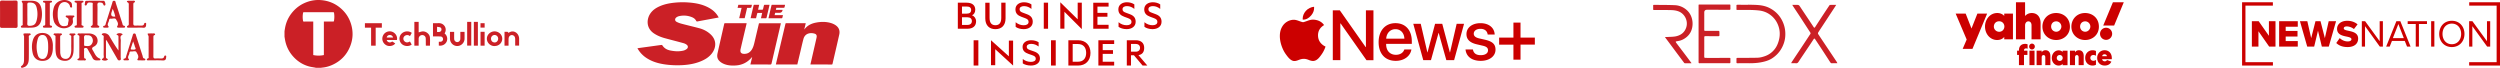 <svg width="1106" height="30" fill="none" xmlns="http://www.w3.org/2000/svg"><g clip-path="url(#a)" fill="#CB2026"><path d="M7.783 6.472c0 1.62-.033 3.244.013 4.865.022.764-.223 1.03-.998 1.012a159.837 159.837 0 0 0-5.822-.006c-.655.008-.981-.133-.973-.886C.033 8.036.027 4.612 0 1.188 0 .508.19.223.92.237c1.984.038 3.972.038 5.957 0 .734-.014.925.29.914.965-.03 1.757-.01 3.513-.01 5.27h.002ZM44.124 25.896c-1.762-.62-2.219-2.338-3.1-3.695-.443-.683-.378-1.137.476-1.561 1.23-.612 1.858-1.727 1.637-3.13-.223-1.4-1.172-2.16-2.502-2.537-1.071-.308-2.159-.104-3.083-.18-.83 0-1.507-.013-2.184.009-.345.008-.8-.158-.998.217-.285.547.326.468.547.68.318.31.176.767.18 1.164.007 2.57.015 5.14-.006 7.71-.003.53.233 1.125-.58 1.451-.451.182-.266.628.248.664.674.043 1.357.052 2.031.008.408-.027.98.275 1.191-.294.193-.525-.427-.43-.628-.652-.15-.166-.139-.503-.144-.767-.016-.857-.046-1.716.01-2.57.028-.413-.339-1.039.471-1.18.74-.13 1.007.299 1.3.875.588 1.164 1.349 2.241 1.896 3.421.685 1.485 1.93 1.186 3.119 1.159.242-.006.438-.104.424-.4-.008-.201-.114-.324-.305-.392Zm-6.442-5.566c-.514-.003-.478-.43-.478-.791 0-.852.06-1.71-.017-2.557-.1-1.095.22-1.647 1.336-1.362 1.139-.109 1.927.305 2.343 1.294.417.998.232 1.931-.432 2.774-.748.947-1.792.647-2.752.642ZM18.361 3.976c-.465-2.524-1.833-3.617-4.41-3.652C12.867.307 11.785.32 10.7.32 9.393.324 9.417.313 9.958 1.373c.134.256.08.615.082.928.005 1.351.003 2.703.003 4.051 0 1.35.013 2.614-.011 3.919-.006.364.212.851-.348 1.033-.294.095-.49.253-.427.574.087.44.462.356.761.356 1.398.006 2.801.063 4.196-.019 2.39-.138 3.598-1.196 4.104-3.54.337-1.556.331-3.144.043-4.7Zm-2.186 5.186c-.452 1.628-1.248 2.18-2.913 2.265-.824.04-1.248-.128-1.188-1.093.082-1.344.019-2.698.022-4.047 0-1.392.038-2.787-.017-4.18-.03-.783.261-.995 1.012-.995 1.808.006 2.722.598 3.138 2.312.465 1.906.47 3.837-.054 5.738ZM23.036 17.711c-.599-2.015-2.116-3.122-4.229-3.13-2.096-.008-3.527.98-4.19 2.973-.64 1.93-.601 3.907-.172 5.87.498 2.274 2.056 3.509 4.321 3.511 2.315.003 3.75-1.158 4.351-3.47.229-.883.283-1.775.259-2.76a8.526 8.526 0 0 0-.34-2.994Zm-2.225 6.782c-.356.881-.935 1.58-1.971 1.594-1.088.016-1.779-.647-2.072-1.62-.748-2.462-.77-4.953.005-7.414.305-.97.968-1.61 2.091-1.577 1.063.03 1.602.718 1.958 1.593.484 1.192.473 2.456.498 3.712-.011 1.26-.03 2.524-.509 3.712ZM46.874 17.839c0 2.461 0 4.922.005 7.383 0 .171.022.402.128.506.264.258 1.153.419.432.837-.614.36-1.558.338-2.314-.073-.054-.03-.008-.446.063-.468 1.074-.353.65-1.242.66-1.917.044-2.39.033-4.78.006-7.17-.006-.518.299-1.184-.601-1.42-.313-.082-.28-.517.13-.694.963-.413 2.393.109 2.96 1.077 1.269 2.167 2.539 4.33 4.073 6.453 0-2.04.002-4.079-.006-6.116 0-.171-.027-.4-.136-.503-.258-.245-1.166-.37-.413-.796.61-.346 1.558-.39 2.295.114.057.038.044.334-.003.353-1.343.55-.677 1.708-.71 2.573-.092 2.43-.01 4.87-.051 7.304-.008.468.37 1.161-.389 1.395-.764.236-.99-.419-1.28-.92-1.532-2.653-3.06-5.307-4.588-7.962l-.261.044ZM25.521 6.377c-.043 1.186.125 2.434.612 3.617.386.935 1.036 1.607 2.137 1.58.773-.02 1.828-.134 1.82-.985-.008-.957.951-2.325-.713-2.923-.253-.09-.331-.267-.29-.52.037-.23.225-.274.4-.277.992-.01 1.987-.022 2.98.006.435.01.611.416.285.611-.8.482-.53 1.208-.481 1.809.09 1.101-.425 1.784-1.251 2.36-2.638 1.836-6.429.574-7.247-2.466-.525-1.947-.53-3.935.043-5.874.898-3.038 4.824-4.3 7.41-2.45.822.587.536 1.45.691 2.202.035.169-.215.256-.408.259-.32 0-.497-.163-.546-.476-.085-.563-.37-1.012-.8-1.368-1.248-1.033-3.138-.628-3.9.865-.628 1.234-.766 2.578-.745 4.033l.003-.003ZM31.523 19.786c0-1.194.013-2.184-.008-3.176-.009-.332.163-.756-.267-.957-.28-.134-.674-.155-.473-.612.133-.302.454-.234.713-.242.45-.011.902-.006 1.354.003.23.005.454.057.516.329.047.195-.027.4-.217.426-.772.115-.555.705-.56 1.153-.025 1.937.057 3.878-.044 5.812-.174 3.372-2.14 4.94-5.115 4.226-1.678-.403-2.472-1.548-2.714-3.152-.337-2.24-.09-4.498-.166-6.747-.013-.397.133-.856-.198-1.158-.223-.202-.838-.082-.574-.648.188-.4.639-.228.982-.241a18 18 0 0 1 1.626 0c.337.016.788-.172.97.244.243.55-.391.446-.573.677-.144.182-.16.503-.16.764 0 2.252.01 4.507.035 6.758.003.31.081.623.138.933.212 1.2.988 1.822 2.149 1.873 1.128.05 1.86-.606 2.227-1.64.56-1.571.294-3.214.359-4.625ZM54.79 11.378c-.61-.174-.574-.773-.718-1.208-.96-2.907-1.866-5.83-2.828-8.737-.136-.413-.057-1.085-.783-1.09-.702-.006-.686.609-.827 1.052-.925 2.918-1.822 5.844-2.763 8.756-.166.512-.139 1.23-.96 1.297-.201.017-.296.185-.275.39.025.274.21.383.457.388.495.011.993.011 1.49 0 .321 0 .64-.288.465-.478-.91-.982.063-1.8.172-2.682.046-.389.16-.864.72-.8.824.096 1.996-.464 2.402.3.448.846 1.321 1.846.527 3.03-.228.34.011.606.413.625.406.022.814.005 1.219.005v.011c.361 0 .723.003 1.085 0 .31-.005.68.05.734-.392.044-.367-.272-.397-.53-.47v.003ZM49.354 5.46c.141-.45.288-.9.5-1.552.58 1.22.884 2.303 1.153 3.41-1.552.201-2.103-.418-1.653-1.858ZM63.753 25.867c-.599-.169-.547-.789-.691-1.227-.973-2.95-1.895-5.917-2.86-8.87-.126-.39-.126-.966-.768-.96-.63.008-.639.565-.764.962-.94 2.962-1.849 5.934-2.795 8.893-.163.51-.125 1.232-.96 1.278-.212.013-.291.21-.291.394 0 .302.236.35.465.356.495.014.992.008 1.49.003.32-.003.636-.25.438-.476-.879-1 .13-1.79.22-2.673.044-.43.201-.838.737-.775.824.098 1.999-.462 2.396.313.435.845 1.28 1.852.492 3.015-.228.34 0 .596.421.599.406.005.814.002 1.221.002v.006c.362 0 .724.019 1.083-.006.25-.016.587.101.69-.25.126-.432-.19-.49-.524-.584ZM59.85 21.8c-.451.256-1.134.15-1.713.114-.378-.024-.313-.35-.22-.622.073-.212.136-.427.207-.642.217-.666.44-1.333.78-2.36.348 1.022.612 1.642.761 2.292.096.413.602.984.185 1.218ZM43.12 6.282c0 1.308-.01 2.613.006 3.921.006.457-.187 1.017.53 1.2.232.056.327.31.22.551-.1.234-.314.294-.557.291-.859-.008-1.716.017-2.572-.016-.571-.022-.797-.528-.34-.742.764-.357.598-.906.601-1.45.01-2.57.019-5.137-.008-7.707-.006-.426.296-1.128-.49-1.163-.669-.03-1.479-.335-1.95.505-.184.332-.22.854-.796.735-.373-.08-.316-.43-.237-.661.172-.498-.128-1.365.718-1.384 2.573-.057 5.148-.033 7.72 0 .411.005.89 1.664.574 1.939-.397.348-.696.087-.816-.294-.215-.677-.669-.835-1.327-.892-.992-.087-1.373.204-1.294 1.254.095 1.3.022 2.61.022 3.918l-.003-.005ZM11.72 14.793c.272 0 .544-.019.813.006.34.032.792-.163.982.23.261.545-.323.463-.56.664-.343.294-.185.762-.188 1.153-.01 2.973.025 5.945-.019 8.917-.019 1.36-.195 2.73-1.422 3.628-.35.256-.8.397-1.224.533-.29.092-.655.166-.81-.229-.128-.326.147-.454.367-.62.843-.644.965-1.599.974-2.55.027-3.332.016-6.665.019-9.997 0-.18.024-.372-.036-.535-.424-1.202-.43-1.2 1.104-1.2ZM65.743 20.692c0-1.308.006-2.614-.002-3.922 0-.312.049-.671-.08-.93-.53-1.052-.551-1.041.716-1.047.362 0 .726-.024 1.085.006.38.032.886-.196 1.107.255.26.544-.42.433-.571.68-.128.21-.134.514-.134.775-.008 2.796.022 5.591-.019 8.384-.01.783.253 1.036 1.012.982.718-.055 1.447-.03 2.167-.006.71.025 1.368.014 1.602-.856.093-.34.348-.566.715-.4.316.144.163.46.155.718-.03 1.009-.394 1.474-1.55 1.409-2.026-.117-4.065-.03-6.097-.039-.299 0-.688.115-.845-.233-.183-.406.15-.514.467-.64.46-.182.264-.62.27-.943.021-1.398.008-2.796.01-4.193h-.008ZM60.215 12.24c-1.129 0-2.257 0-3.389-.003-.271 0-.581 0-.639-.345-.024-.142.077-.422.175-.449.826-.226.603-.884.606-1.425a876.4 876.4 0 0 0 0-7.57c0-.547.158-1.102-.59-1.455-.462-.218-.182-.626.29-.653.632-.038 1.265-.038 1.896-.008.38.016.89-.201 1.107.236.25.503-.402.476-.56.737-.125.21-.125.514-.125.775-.008 2.75.019 5.499-.02 8.245-.01.77.243 1.058 1.007 1.012.764-.046 1.536-.022 2.303-.005.664.016 1.294-.003 1.496-.81.079-.322.283-.455.587-.409.392.06.286.362.286.631.005.982-.21 1.654-1.452 1.515-.982-.109-1.986-.022-2.978-.022v.003Z"/><path d="M34.906 12.237c-.405 0-.813-.005-1.219 0-.28.005-.584-.005-.68-.31-.124-.402.145-.571.504-.604.54-.049.467-.451.467-.8.003-2.879 0-5.761.006-8.641 0-.384-.017-.724-.525-.764-.294-.025-.533-.166-.449-.514.066-.272.332-.27.55-.272a164.99 164.99 0 0 1 2.841 0c.218 0 .468.005.525.299.052.272-.1.432-.342.476-.7.122-.485.666-.487 1.068-.017 2.7-.017 5.401 0 8.101 0 .398-.223.947.484 1.066.323.055.451.294.356.599-.103.332-.416.288-.677.293-.451.008-.903 0-1.354.003ZM21.056.324c.405 0 .813-.011 1.218.002.256.008.599-.057.702.248.155.448-.223.508-.533.57-.528.107-.405.526-.405.857-.008 2.837-.006 5.67 0 8.507 0 .35-.071.747.454.818.345.05.642.196.5.607-.1.293-.413.301-.69.301h-2.706c-.28 0-.552-.04-.59-.397-.03-.258.095-.467.35-.481.767-.046.65-.598.65-1.08.006-2.7.009-5.4-.005-8.1 0-.408.188-.96-.511-1.045-.308-.038-.528-.177-.446-.514.084-.353.41-.285.666-.293.451-.014.903-.003 1.354-.006l-.008.006Z"/></g><g clip-path="url(#b)" fill="#CB2026"><path d="M125.868 13.806c.068-.42.135-.84.205-1.26.467-2.76 1.608-5.205 3.444-7.324 1.905-2.197 4.251-3.72 7.033-4.574a14.541 14.541 0 0 1 5.401-.605c3.356.256 6.332 1.467 8.876 3.697 2.169 1.9 3.676 4.229 4.5 6.985.946 3.167.87 6.33-.29 9.423-1.537 4.099-4.363 7.009-8.397 8.724a13.905 13.905 0 0 1-4.311 1.057c-.083.007-.162.046-.243.071h-2.335c-.081-.025-.161-.055-.244-.072-.989-.193-2.002-.308-2.967-.588-2.793-.81-5.125-2.362-7.028-4.557-1.834-2.117-2.972-4.561-3.439-7.32-.07-.42-.137-.84-.205-1.26v-2.397ZM143.28 9.54h.375c1.254 0 2.508.004 3.762-.007.108 0 .296-.088.309-.16.223-1.205.257-2.415.054-3.629-.043-.259-.131-.353-.407-.345-.788.021-1.578.007-2.368.007-3.503 0-7.006.002-10.508-.004-.251 0-.375.039-.429.331a9.47 9.47 0 0 0 .002 3.469c.051.277.136.346.406.343 1.243-.014 2.486-.005 3.73-.005h.377v14.817a11.25 11.25 0 0 0 4.697-.005V9.537v.002ZM194.127 20.155v-1.68c.228 0 .451.005.673 0 .683-.013 1.192-.494 1.201-1.133.011-.685-.449-1.193-1.155-1.21-.962-.026-1.924-.013-2.887-.016h-.408v-5.865c.817 0 1.625.018 2.433-.006.762-.022 1.455.14 2.062.613 1.184.921 1.481 2.495.717 3.795l-.074.133c.683.582 1.101 1.307 1.157 2.214a2.95 2.95 0 0 1-.408 1.699c-.647 1.108-1.956 1.689-3.313 1.456h.002Zm-.772-8.308v2.297c.338 0 .652.017.964-.004.453-.03.883-.417.965-.831.099-.514-.075-1.032-.528-1.2-.43-.16-.911-.177-1.401-.263v.001ZM190.219 20.194h-1.815c-.007-.123-.019-.248-.021-.371-.012-.97.014-1.943-.044-2.91-.051-.84-.776-1.43-1.602-1.398a1.572 1.572 0 0 0-1.514 1.549c-.014.917-.006 1.834-.007 2.75v.376h-1.904V9.688h1.905v4.636c.528-.142 1.021-.33 1.531-.403 1.596-.231 3.315 1.045 3.452 2.648.102 1.195.021 2.404.021 3.626l-.002-.001ZM164.175 12.25h-2.737V10.27h7.494v1.976h-2.727v7.948h-2.03v-7.944.001ZM175.583 17.692h-4.484c.137.805 1.247 1.44 2.128.846.266-.18.434-.158.665.021.305.234.638.435.958.651-.771 1.134-2.699 1.498-3.991.773-1.529-.859-2.138-2.668-1.417-4.22a3.263 3.263 0 0 1 4.1-1.696c1.489.555 2.437 2.221 2.042 3.626l-.001-.001Zm-1.695-1.1c-.181-.74-.812-1.166-1.59-1.106-.595.044-1.164.56-1.207 1.105h2.799-.002ZM218.806 20.375c-1.775.064-3.482-1.427-3.41-3.38.051-1.411 1.112-2.66 2.61-3.025 1.468-.36 3.108.356 3.809 1.661.999 1.861-.058 4.149-2.146 4.632-.281.065-.574.076-.86.112h-.003Zm.025-4.89c-.803-.035-1.615.664-1.608 1.639.007.947.652 1.636 1.584 1.664.869.026 1.565-.722 1.581-1.66.015-.891-.69-1.635-1.557-1.645v.001ZM224.966 20.194h-1.769v-6.12c.445 0 .885-.01 1.323.008.078.003.162.115.222.193.069.091.116.2.138.24.487-.199.931-.472 1.41-.562 1.234-.23 2.485.505 3.038 1.703.219.474.342.966.337 1.494-.011 1.003-.003 2.006-.003 3.036h-1.744v-.356c0-.875.011-1.75-.005-2.623-.012-.692-.259-1.28-.928-1.576-.826-.363-1.742.157-1.93 1.095-.072.355-.064.729-.068 1.093-.01.69 0 1.382-.003 2.072 0 .094-.011.188-.018.3v.003ZM203.66 14.088h1.842c.007.117.017.221.017.325 0 .918.017 1.835-.003 2.75-.034 1.652-1.327 2.992-2.825 3.17-1.918.23-3.28-1.164-3.555-2.604-.1-.522-.06-1.074-.068-1.613-.01-.666-.003-1.333-.003-2.021h1.852v.333c0 .896-.012 1.79.005 2.686.011.58.223 1.074.767 1.36.901.474 1.94-.216 1.962-1.313.018-.895.006-1.79.007-2.685v-.388h.002ZM206.672 9.676h1.815v10.507h-1.815V9.676ZM211.419 20.194h-1.789V9.685h1.789v10.509ZM182.174 14.54c-.271.48-.536.946-.82 1.446-.479-.427-1.025-.57-1.625-.414-.405.104-.75.318-1.002.666-.41.567-.356 1.404.13 1.941.637.703 1.491.765 2.505.16l.765 1.362c-.97.853-3.059.97-4.355-.22-1.203-1.102-1.398-2.935-.427-4.24 1.04-1.397 3.207-1.866 4.828-.698l.001-.002ZM212.591 14.082h1.804v6.112h-1.804v-6.112ZM212.577 10.263h1.825v1.96h-1.825v-1.96Z"/></g><g clip-path="url(#c)" fill="#CB2026"><path d="M282.002 21.342c.72-.103 1.373-.199 2.029-.288 1.841-.253 3.682-.504 5.525-.756 1.012-.14 2.023-.29 3.036-.41.137-.016.36.052.425.154.819 1.311 2.047 2 3.515 2.291 1.955.39 3.926.53 5.883.034.481-.12.96-.37 1.358-.669.721-.541.719-1.387-.002-1.924a4.186 4.186 0 0 0-1.358-.671c-2.76-.759-5.537-1.457-8.297-2.213-1.709-.467-3.345-1.125-4.828-2.125-3.445-2.315-3.293-6.179-1.633-8.705 1.029-1.568 2.528-2.557 4.21-3.297 1.971-.866 4.052-1.302 6.181-1.54a35.476 35.476 0 0 1 6.28-.147c3.454.233 6.808.848 9.823 2.676 1.459.883 2.665 2.029 3.537 3.508.085.143.157.295.255.483-1.215.226-2.38.443-3.546.657-1.928.356-3.859.705-5.787 1.074-.316.06-.483.016-.642-.297-.385-.754-1.045-1.244-1.812-1.557-1.886-.772-3.835-.918-5.815-.457a3.156 3.156 0 0 0-1.12.537c-.727.535-.734 1.486.047 1.924.695.39 1.478.665 2.252.87 2.604.69 5.229 1.298 7.83 1.99 1.846.49 3.513 1.346 4.94 2.641 2.895 2.629 2.586 6.043.584 8.584-1.311 1.665-3.076 2.705-5.009 3.479-2.367.949-4.839 1.41-7.374 1.588a39.631 39.631 0 0 1-6.718-.087c-3.418-.342-6.718-1.08-9.66-2.97a12.136 12.136 0 0 1-3.787-3.824c-.101-.163-.195-.331-.325-.555l.003.002ZM330.326 10.304c-.358 1.506-.714 2.99-1.065 4.474-.552 2.338-1.107 4.678-1.644 7.02-.07.3-.067.627-.043.936.045.58.564 1 1.271 1.067 1.638.159 2.879-.483 3.754-1.861.678-1.07.964-2.278 1.248-3.488.636-2.71 1.275-5.416 1.92-8.152h9.7c-.206.897-.407 1.774-.611 2.648-1.17 5.025-2.347 10.047-3.508 15.074-.087.376-.212.524-.635.52-2.74-.025-5.483-.012-8.224-.012h-.519l.799-3.31c-.123.116-.197.174-.255.243-1.828 2.112-4.116 3.29-6.924 3.49-1.747.123-3.456.038-5.105-.588-.929-.354-1.763-.853-2.425-1.618-.821-.948-.875-2.04-.618-3.183.777-3.468 1.569-6.93 2.356-10.394.197-.866.403-1.73.6-2.595.044-.197.109-.311.355-.311 3.11.009 6.217.007 9.327.007.074 0 .15.018.25.033h-.004ZM356.462 10.304c-.214.89-.427 1.763-.664 2.739.116-.126.175-.177.219-.238 1.255-1.6 2.967-2.407 4.909-2.79 2.333-.458 4.662-.478 6.95.262a7.425 7.425 0 0 1 1.526.707c1.635.985 2.298 2.45 1.884 4.31-.759 3.417-1.564 6.825-2.352 10.234-.205.89-.413 1.78-.617 2.673-.047.206-.105.338-.374.338-3.044-.011-6.087-.007-9.132-.009-.076 0-.154-.015-.284-.031.161-.703.318-1.385.477-2.07.731-3.183 1.463-6.364 2.192-9.548.038-.165.063-.333.092-.5.119-.69-.148-1.242-.821-1.466-1.752-.584-4.307-.338-5.029 2.333-.497 1.841-.902 3.705-1.345 5.562-.452 1.893-.901 3.785-1.355 5.698h-9.495c.184-.794.356-1.566.539-2.338 1.226-5.186 2.457-10.371 3.68-15.56.05-.212.092-.348.363-.346 2.807.009 5.615.007 8.423.007.062 0 .125.018.212.031l.002.002ZM332.064 8.065c.24-1.043.466-2.036.698-3.025.202-.866.421-1.727.609-2.593.056-.255.161-.344.418-.337.667.015 1.333.004 2.074.004l-.486 2.186c.656 0 1.285.009 1.913-.011.092-.003.235-.14.262-.238.148-.541.257-1.094.403-1.635.031-.114.152-.284.235-.286.729-.023 1.46-.014 2.255-.014-.159.705-.302 1.352-.452 1.996-.282 1.208-.573 2.414-.848 3.624-.058.26-.161.365-.443.353-.665-.022-1.331-.006-2.056-.006l.541-2.37c-.695 0-1.355-.008-2.015.014-.07.002-.168.175-.197.282-.175.68-.334 1.365-.497 2.056H332.064ZM339.973 8.08c.257-1.116.498-2.17.744-3.223.191-.814.39-1.627.578-2.44.042-.182.085-.31.317-.307 1.864.009 3.725.009 5.589.013.024 0 .049.016.116.04-.085.372-.152.752-.268 1.119-.027.083-.22.157-.338.159-.931.013-1.864.006-2.794.006h-.461c-.067.305-.132.591-.208.927h2.939c.009.065.018.091.014.116-.154.784-.631 1.177-1.432 1.177h-1.83l-.255 1.027h3.707c-.105.442-.181.825-.291 1.196-.022.08-.159.184-.242.184-1.939.011-3.879.009-5.89.009l.005-.002ZM330.516 3.47c-.369 1.581-.718 3.08-1.069 4.593h-2.43l1.07-4.589h-1.77l.313-1.36h6.023c-.092.41-.166.803-.282 1.184-.025.082-.211.158-.325.163-.507.018-1.015.007-1.528.007l-.002.002Z"/></g><g clip-path="url(#d)"><path fill-rule="evenodd" clip-rule="evenodd" d="M430.729 29h2.097V17.8h-2.097V29Zm7.685-.168h1.878v-7.067L448.196 29V17.968h-1.872v6.946l-7.91-7.114v11.032Zm14.069-2.713c1.022.797 2.248 1.257 3.564 1.257 1.281 0 2.179-.441 2.179-1.415 0-.849-.573-1.181-1.577-1.553l-1.624-.564c-1.498-.532-2.638-1.31-2.638-3.095 0-1.91 1.725-2.949 3.787-2.949 1.264 0 2.415.318 3.315.88v1.895c-.936-.692-1.959-1.168-3.274-1.168-1.133 0-1.979.423-1.979 1.304 0 .796.531 1.115 1.467 1.435l1.81.635c1.754.617 2.559 1.574 2.559 3.147 0 1.98-1.741 3.072-4.025 3.072-1.502 0-2.779-.42-3.564-.95v-1.93ZM464.964 29h2.095V17.8h-2.095V29Zm11.927-1.695c2.362 0 3.625-1.515 3.625-3.908 0-2.41-1.264-3.92-3.625-3.92h-2.336v7.828h2.336Zm-4.244-9.505h4.314c3.32 0 5.468 2.188 5.468 5.597 0 3.413-2.148 5.603-5.468 5.603h-4.314V17.8Zm20.262 0v1.677h-5.072v2.695h4.549v1.659h-4.55v3.474h5.073V29h-6.986V17.8h6.986Zm7.44 5.072h2.08c1.231 0 1.925-.676 1.925-1.715 0-1.038-.694-1.715-1.925-1.715h-2.08v3.43Zm0 1.583V29h-1.851V17.8h3.966c2.261 0 3.724 1.165 3.724 3.357 0 1.875-.812 2.953-2.542 3.23L507.581 29h-2.106l-3.809-4.544h-1.317ZM429.997 6.766c.82-.3 1.459-1.2 1.459-2.438 0-2.064-1.459-3.133-3.793-3.133h-3.92v11.518h4.284c2.334 0 3.793-1.145 3.793-3.302 0-1.22-.766-2.289-1.823-2.645Zm-4.413-.731V2.884h2.062c1.295 0 1.987.469 1.987 1.557 0 1.087-.693 1.594-1.987 1.594h-2.062Zm0 1.613h2.407c1.277 0 1.969.637 1.969 1.688 0 1.032-.693 1.689-1.969 1.689h-2.406V7.647l-.001.001Zm14.789 5.252c2.68 0 4.485-1.614 4.485-4.764v-6.94h-1.896V7.91c0 2.214-.912 3.246-2.589 3.246-1.678 0-2.589-1.032-2.589-3.246V1.195h-1.896v6.921c0 3.17 1.823 4.784 4.485 4.784Zm8.949-1.013c.784.563 2.061 1.013 3.555 1.013 2.28 0 4.011-1.164 4.011-3.264 0-1.67-.801-2.682-2.552-3.339l-1.804-.675c-.93-.337-1.459-.675-1.459-1.52 0-.937.838-1.387 1.969-1.387 1.312 0 2.333.506 3.264 1.238V1.945c-.894-.6-2.043-.937-3.301-.937-2.06 0-3.774 1.107-3.774 3.132 0 1.895 1.131 2.72 2.625 3.283l1.623.6c1.003.393 1.568.75 1.568 1.65 0 1.033-.893 1.502-2.17 1.502-1.312 0-2.534-.489-3.555-1.332v2.044Zm14.341-10.692h-1.895v11.517h1.895V1.195Zm5.41 11.503h1.827V5.205l7.689 7.671V1.178h-1.822v7.365L469.073 1v11.698Zm21.365-11.5v1.724h-4.923v2.772h4.414V7.4h-4.414v3.572h4.923v1.743h-6.782V1.198h6.782Zm4.414 10.68c.784.564 2.06 1.014 3.555 1.014 2.279 0 4.011-1.163 4.011-3.264 0-1.67-.802-2.681-2.552-3.339l-1.805-.674c-.931-.338-1.459-.676-1.459-1.52 0-.938.838-1.388 1.969-1.388 1.312 0 2.333.507 3.263 1.238V1.938c-.893-.6-2.042-.938-3.3-.938-2.06 0-3.774 1.107-3.774 3.133 0 1.894 1.131 2.719 2.625 3.282l1.623.6c1.003.394 1.568.75 1.568 1.651 0 1.032-.892 1.5-2.17 1.5-1.312 0-2.534-.487-3.554-1.331v2.044Zm11.45 0c.784.564 2.061 1.014 3.555 1.014 2.28 0 4.011-1.163 4.011-3.264 0-1.67-.802-2.681-2.552-3.339l-1.805-.674c-.929-.338-1.459-.676-1.459-1.52 0-.938.839-1.388 1.969-1.388 1.312 0 2.334.507 3.264 1.238V1.938c-.893-.6-2.042-.938-3.3-.938-2.061 0-3.774 1.107-3.774 3.133 0 1.894 1.131 2.719 2.625 3.282l1.623.6c1.003.394 1.568.75 1.568 1.651 0 1.032-.893 1.5-2.17 1.5-1.312 0-2.534-.487-3.555-1.331v2.044Z" fill="#C00"/></g><path d="M672.677 10.003h-3.138v6.643h-6.324v3.106h6.324v6.64h3.142v-6.644h6.336v-3.106h-6.34v-6.639ZM655.088 24.402c-2.018 0-3.162-.825-3.469-2.507h-3.272c.308 3.053 2.722 5.026 6.741 5.026 3.793 0 6.526-2.014 6.526-4.95 0-2.324-1.249-3.606-4.537-4.37l-2.612-.595c-1.743-.396-2.474-1.087-2.474-2.094 0-1.286 1.192-2.155 2.98-2.155 1.847 0 2.996.978 3.178 2.535h3.101c-.105-2.964-2.535-5.042-6.279-5.042-3.7 0-6.203 1.969-6.207 4.848 0 2.337 1.512 3.805 4.569 4.508l2.612.61c1.759.397 2.353 1.008 2.353 2.047 0 1.314-1.225 2.139-3.21 2.139ZM636.403 14.572h.077l3.38 12.042h3.437l4.399-16.077h-3.271l-2.935 12.652h-.077l-3.36-12.652h-3.178l-3.348 12.652h-.061l-2.935-12.652h-3.3l4.416 16.077h3.408l3.348-12.042ZM624.588 19.4v-1.132c0-4.872-2.778-8.022-7.242-8.022-4.54 0-7.444 3.364-7.444 8.406 0 5.075 2.859 8.269 7.582 8.269 3.683 0 6.465-2.09 6.922-5.026v-.004h-3.133c-.441 1.407-1.832 2.353-3.712 2.353-2.645 0-4.327-1.848-4.327-4.646V19.4h11.354Zm-7.238-6.494c2.309 0 3.866 1.731 3.943 4.19h-8.039c.166-2.43 1.788-4.19 4.096-4.19ZM593.098 10.371l11.431 16.247h3.085V4.565h-3.332v16.258h-.121L592.73 4.566h-3.101v22.049h3.331V10.37h.138ZM572.391 8.746a5.85 5.85 0 0 0-2.955.833 6.104 6.104 0 0 0-2.188 2.211c-.695 1.16-1.043 2.548-1.043 4.157 0 1.403.259 2.855.776 4.355.482 1.387 1.096 2.604 1.84 3.651.696.979 1.274 1.674 1.739 2.078.724.676 1.451 1 2.183.967.481-.016 1.108-.182 1.889-.498.776-.315 1.504-.469 2.183-.469.647 0 1.355.154 2.123.47.768.319 1.427.473 1.973.473.76-.02 1.472-.332 2.135-.943.429-.372.982-1.043 1.662-2.01.497-.71.926-1.483 1.29-2.32.149-.356.291-.728.42-1.104a5.5 5.5 0 0 1-1.662-1.092c-1.091-1.01-1.645-2.284-1.662-3.817-.02-1.965.874-3.497 2.681-4.593-1.007-1.435-2.527-2.232-4.545-2.394-.744-.064-1.653.097-2.733.485-1.14.417-1.811.627-2.01.627-.262 0-.869-.182-1.811-.534-.942-.355-1.706-.533-2.285-.533Z" fill="#C00"/><path d="M580.054 6.837c.877-1.039 1.314-2.159 1.314-3.36 0-.162-.008-.32-.028-.477-.611.032-1.258.214-1.941.55-.688.34-1.254.764-1.698 1.274-.89 1.006-1.391 2.24-1.391 3.392 0 .158.012.307.028.453 1.387.113 2.66-.599 3.716-1.832Z" fill="#C00"/><g clip-path="url(#e)" fill="#CB2026"><path d="M792.886 2.154h1.618c1.33 0 1.321.006 2.049 1.108 1.302 1.966 2.618 3.923 3.926 5.885.625.94 1.245 1.881 1.865 2.822.246.374.431.383.671.015 1.011-1.552 2.011-3.113 3.027-4.663a626.047 626.047 0 0 1 3.242-4.879c.078-.116.222-.264.338-.268.864-.022 1.729-.013 2.717-.013-.276.439-.494.796-.724 1.147-1.866 2.846-3.735 5.69-5.602 8.537-.558.852-1.131 1.694-1.66 2.563-.098.162-.104.49-.004.643 1.401 2.135 2.829 4.251 4.248 6.374 1.341 2.005 2.682 4.01 4.018 6.02.086.13.13.287.232.52h-1.16c-.35 0-.708-.04-1.051.013-.476.072-.75-.137-.99-.51a944.316 944.316 0 0 0-3.69-5.683c-.978-1.495-1.969-2.982-2.956-4.471-.217-.326-.409-.33-.631 0-.483.718-.952 1.447-1.433 2.166-1.071 1.601-2.147 3.199-3.219 4.799-.685 1.021-1.377 2.037-2.043 3.071-.288.447-.604.696-1.186.634-.65-.07-1.311-.017-2.046-.017.07-.19.095-.34.171-.454 1.274-1.917 2.559-3.827 3.833-5.744 1.235-1.856 2.459-3.72 3.688-5.58.239-.362.47-.728.723-1.08.178-.25.182-.472.013-.73-1.457-2.232-2.9-4.472-4.359-6.702-.945-1.447-1.909-2.88-2.862-4.322-.24-.363-.47-.734-.766-1.2h.003ZM751.45 14.93V2.563c0-.562.009-.563.551-.563 4.334.003 8.669.002 13.004 0 .486 0 .53.038.526.515-.003.45-.011.898.009 1.346.015.334-.089.478-.451.476-3.296-.014-6.592-.015-9.889-.018-.823 0-1.234.41-1.233 1.234 0 2.551.003 5.104-.01 7.656-.001.31.108.446.4.453.293.007.588.005.881.004 1.697-.008 3.393-.025 5.089-.013.115 0 .321.194.328.306.036.601.037 1.206.01 1.807-.003.088-.219.238-.338.239-1.893.01-3.787.002-5.68-.007-.61-.004-.68.058-.68.657 0 2.804.006 5.608-.015 8.413-.003.397.145.535.5.54.308.005.617.014.924.014 3.241 0 6.482 0 9.721-.01.321 0 .46.098.445.435-.022.476-.011.953-.006 1.43.004.337-.114.504-.494.503-4.391-.01-8.781-.009-13.173 0-.277 0-.384-.103-.413-.344-.009-.084-.005-.169-.005-.252V14.93h-.001ZM773.412 2.07c1.471.05 2.947.047 4.414.162 1.836.145 3.627.565 5.26 1.439 2.118 1.135 3.818 2.732 5.018 4.842 1.447 2.547 1.965 5.287 1.631 8.168-.162 1.4-.591 2.749-1.221 4.032-1.07 2.182-2.636 3.9-4.687 5.185-.953.596-1.992.99-3.076 1.286-2.414.662-4.878.823-7.367.788a159.238 159.238 0 0 0-4.713.01c-.373.005-.467-.154-.465-.466.002-.463.029-.927 0-1.387-.027-.418.137-.518.535-.52 2.861-.004 5.724-.01 8.584-.063 1.235-.023 2.427-.32 3.595-.746a9.307 9.307 0 0 0 4.07-2.893c.694-.843 1.206-1.798 1.589-2.83.579-1.56.859-3.155.758-4.814-.077-1.27-.405-2.48-.917-3.637a10.023 10.023 0 0 0-3.374-4.144c-1.449-1.044-3.056-1.632-4.832-1.841-3.148-.37-6.306-.204-9.459-.245-.555-.007-.551.004-.544-.557.005-.42.023-.843-.007-1.261-.026-.356.108-.472.451-.471 1.585.009 3.17.004 4.755.004l.001-.041h.001ZM736.685 16.372c.304 0 .609.017.912-.004 1.272-.086 2.57-.045 3.806-.305 2.206-.464 3.875-1.705 4.595-3.943.892-2.776-.568-5.887-3.201-6.999-1.183-.499-2.413-.633-3.655-.66-2.413-.051-4.826-.03-7.24-.036-.524-.001-.541-.019-.538-.538.004-.45.015-.898-.01-1.346-.015-.282.104-.392.36-.389 3.058.036 6.119.01 9.173.137a8.45 8.45 0 0 1 5.012 1.895 7.486 7.486 0 0 1 2.463 3.572 8.718 8.718 0 0 1 .264 4.442c-.319 1.62-1.092 3.007-2.36 4.1a8.253 8.253 0 0 1-2.74 1.585c-.576.198-1.197.263-1.797.394-.129.027-.341.065-.357.134a.563.563 0 0 0 .105.417c1.52 2.02 3.053 4.03 4.578 6.046.756 1.002 1.499 2.013 2.28 3.061-.128.027-.214.06-.301.06-.87.004-1.74.012-2.609-.007-.13-.003-.297-.111-.381-.221a817.693 817.693 0 0 1-3.475-4.63c-1.046-1.4-2.084-2.804-3.127-4.206-.525-.705-1.054-1.409-1.579-2.113-.08-.107-.156-.216-.233-.324l.06-.12-.005-.002Z"/></g><path d="M895.417 22.287c0-.603.393-.872.922-.872.282 0 .491.064.676.154V19.63c-.283-.142-.676-.219-1.082-.219-1.732 0-2.752 1.066-2.752 2.824v.167h-.824v1.887h.824v4.53h2.236v-4.53h1.512v-1.887h-1.512v-.116ZM900.074 28.82v-6.417h-2.248v6.417h2.248Zm.136-8.227c0-.693-.553-1.296-1.266-1.296-.688 0-1.253.59-1.253 1.296 0 .706.565 1.297 1.253 1.297.713 0 1.266-.604 1.266-1.297ZM903.241 25.406c0-.667.319-1.04.811-1.04.491 0 .786.36.786 1.015v3.44h2.249v-4.082c0-1.553-.811-2.516-2.138-2.516-.75 0-1.364.334-1.708.963v-.783h-2.249v6.417h2.249v-3.414ZM910.765 22.275c-1.859 0-3.051 1.681-3.051 3.362 0 1.874 1.307 3.363 3.025 3.363 1.282 0 1.769-.783 1.769-.783v.616h2.166V22.43h-2.166v.577s-.551-.731-1.743-.731Zm.461 2.066c.872 0 1.307.68 1.307 1.296 0 .668-.474 1.322-1.307 1.322-.679 0-1.308-.564-1.308-1.296 0-.732.5-1.322 1.308-1.322ZM917.987 25.406c0-.667.319-1.04.811-1.04.491 0 .786.36.786 1.015v3.44h2.249v-4.082c0-1.553-.811-2.516-2.138-2.516-.75 0-1.364.334-1.708.963v-.783h-2.249v6.417h2.249v-3.414ZM922.496 25.612c0 2.079 1.426 3.388 3.281 3.388.48 0 .996-.103 1.475-.36v-2.13a1.824 1.824 0 0 1-1.118.385c-.787 0-1.364-.513-1.364-1.283 0-.77.577-1.284 1.364-1.284.393 0 .761.116 1.118.36v-2.131a3.29 3.29 0 0 0-1.438-.334c-1.929 0-3.318 1.425-3.318 3.389ZM932.144 26.561c-.234.398-.529.565-1.02.565-.59 0-1.081-.372-1.131-.924h4.252c.012-.116.025-.27.025-.475 0-2.118-1.291-3.504-3.208-3.504-1.855 0-3.268 1.45-3.268 3.389 0 2.015 1.376 3.388 3.342 3.388 1.389 0 2.433-.616 2.937-1.733l-1.929-.706Zm-2.138-1.707c.049-.475.467-.834 1.044-.834.578 0 .996.334 1.045.834h-2.089ZM865.185 6.021h4.425l2.577 6.592 2.61-6.592h4.308l-6.488 15.605h-4.335l1.776-4.135-4.873-11.47ZM883.593 5.759c-3.325 0-5.426 2.981-5.426 5.95 0 3.342 2.304 5.99 5.363 5.99 2.282 0 3.142-1.39 3.142-1.39v1.084h3.859V6.02h-3.859v1.034s-.96-1.296-3.079-1.296Zm.821 3.654c1.534 0 2.325 1.214 2.325 2.31 0 1.178-.848 2.336-2.325 2.336-1.225 0-2.331-1-2.331-2.287 0-1.304.89-2.359 2.331-2.359ZM891.861 17.393V1h4.036v6.094s.959-1.334 2.967-1.334c2.456 0 3.895 1.83 3.895 4.445v7.188h-4.007V11.19c0-.885-.421-1.74-1.376-1.74-.972 0-1.479.868-1.479 1.74v6.203h-4.036ZM909.642 5.76c-3.808 0-6.075 2.895-6.075 5.997 0 3.53 2.745 5.943 6.089 5.943 3.241 0 6.077-2.304 6.077-5.884 0-3.917-2.969-6.056-6.091-6.056Zm.036 3.687c1.345 0 2.275 1.12 2.275 2.314 0 1.019-.867 2.276-2.275 2.276-1.29 0-2.259-1.036-2.259-2.287 0-1.206.805-2.303 2.259-2.303ZM922.458 5.76c-3.807 0-6.074 2.895-6.074 5.997 0 3.53 2.744 5.943 6.088 5.943 3.241 0 6.077-2.304 6.077-5.884 0-3.917-2.969-6.056-6.091-6.056Zm.036 3.687c1.345 0 2.276 1.12 2.276 2.314 0 1.019-.867 2.276-2.276 2.276-1.29 0-2.259-1.036-2.259-2.287 0-1.206.806-2.303 2.259-2.303ZM931.735 17.634a2.68 2.68 0 1 0 0-5.36 2.68 2.68 0 0 0 0 5.36ZM935.296 11.288h-4.826L934.753 1h4.808l-4.265 10.288ZM999.134 20.627h-2.909V9.37h3.003l4.542 6.47V9.37h2.91v11.257h-2.79l-4.756-6.804v6.804ZM1008.29 20.627V9.37h8.25v2.46h-5.35v1.856h5.23v2.472h-5.23v2.01h5.35v2.46h-8.25ZM1017.5 9.371h3.26l1.71 7.497 1.9-7.497h2.23l1.92 7.497 1.7-7.497h3.26l-3.23 11.257h-3.06l-1.71-7.047-1.69 7.047h-3.07l-3.22-11.257ZM1038.55 20.817c3.01 0 4.69-1.481 4.69-3.76 0-4.109-6.35-2.873-6.35-4.496 0-.504.39-.872 1.33-.872 1.23 0 2.5.596 3.16 1.174l1.6-2.083c-1.15-.998-2.71-1.577-4.56-1.577-2.79 0-4.5 1.534-4.5 3.537 0 4.259 6.36 2.78 6.36 4.643 0 .457-.5.95-1.61.95-1.29 0-2.57-.517-3.57-1.483l-1.54 2.18c1.19 1.113 2.72 1.787 4.99 1.787ZM1046.29 20.627h-1.42V9.37h1.45l6.45 8.86V9.37h1.42v11.257h-1.35l-6.55-9.057v9.057ZM1060.16 9.371l-4.53 11.257h1.56l1-2.507h5.69l1 2.507h1.56l-4.54-11.257h-1.74Zm.88 1.263 2.41 6.234h-4.85l2.44-6.234ZM1068.73 20.627V10.624h-3.57V9.37h8.54v1.254h-3.57v10.003h-1.4ZM1075.54 9.371h1.42v11.257h-1.42V9.371ZM1084.69 9.199c-3.53 0-5.58 2.685-5.58 5.808 0 3.396 2.3 5.812 5.58 5.812 3.37 0 5.59-2.53 5.59-5.801 0-3.169-2.09-5.82-5.59-5.82Zm.01 1.252c2.49 0 4.11 1.907 4.11 4.595 0 2.484-1.57 4.519-4.12 4.519-2.58 0-4.12-2.03-4.12-4.555 0-2.672 1.63-4.56 4.13-4.56ZM1093.77 20.627h-1.42V9.37h1.44l6.45 8.86V9.37h1.42v11.257h-1.34l-6.56-9.057.01 9.057Z" fill="#C00"/><path d="M1005.54 27.51V29h-13.643V1h13.623v1.49h-12.133v25.02h12.153ZM1092.35 27.51V29H1106V1h-13.62v1.49h12.13v25.02h-12.16Z" fill="#C00"/><defs><clipPath id="a"><path fill="#fff" d="M0 0h73.531v30H0z"/></clipPath><clipPath id="b"><path fill="#fff" transform="translate(125.868)" d="M0 0h103.797v30H0z"/></clipPath><clipPath id="c"><path fill="#fff" transform="translate(282.002 1)" d="M0 0h89.405v28H0z"/></clipPath><clipPath id="d"><path fill="#fff" transform="translate(423.743 1)" d="M0 0h90.125v28H0z"/></clipPath><clipPath id="e"><path fill="#fff" transform="translate(731.354 2)" d="M0 0h81.495v26H0z"/></clipPath></defs></svg>